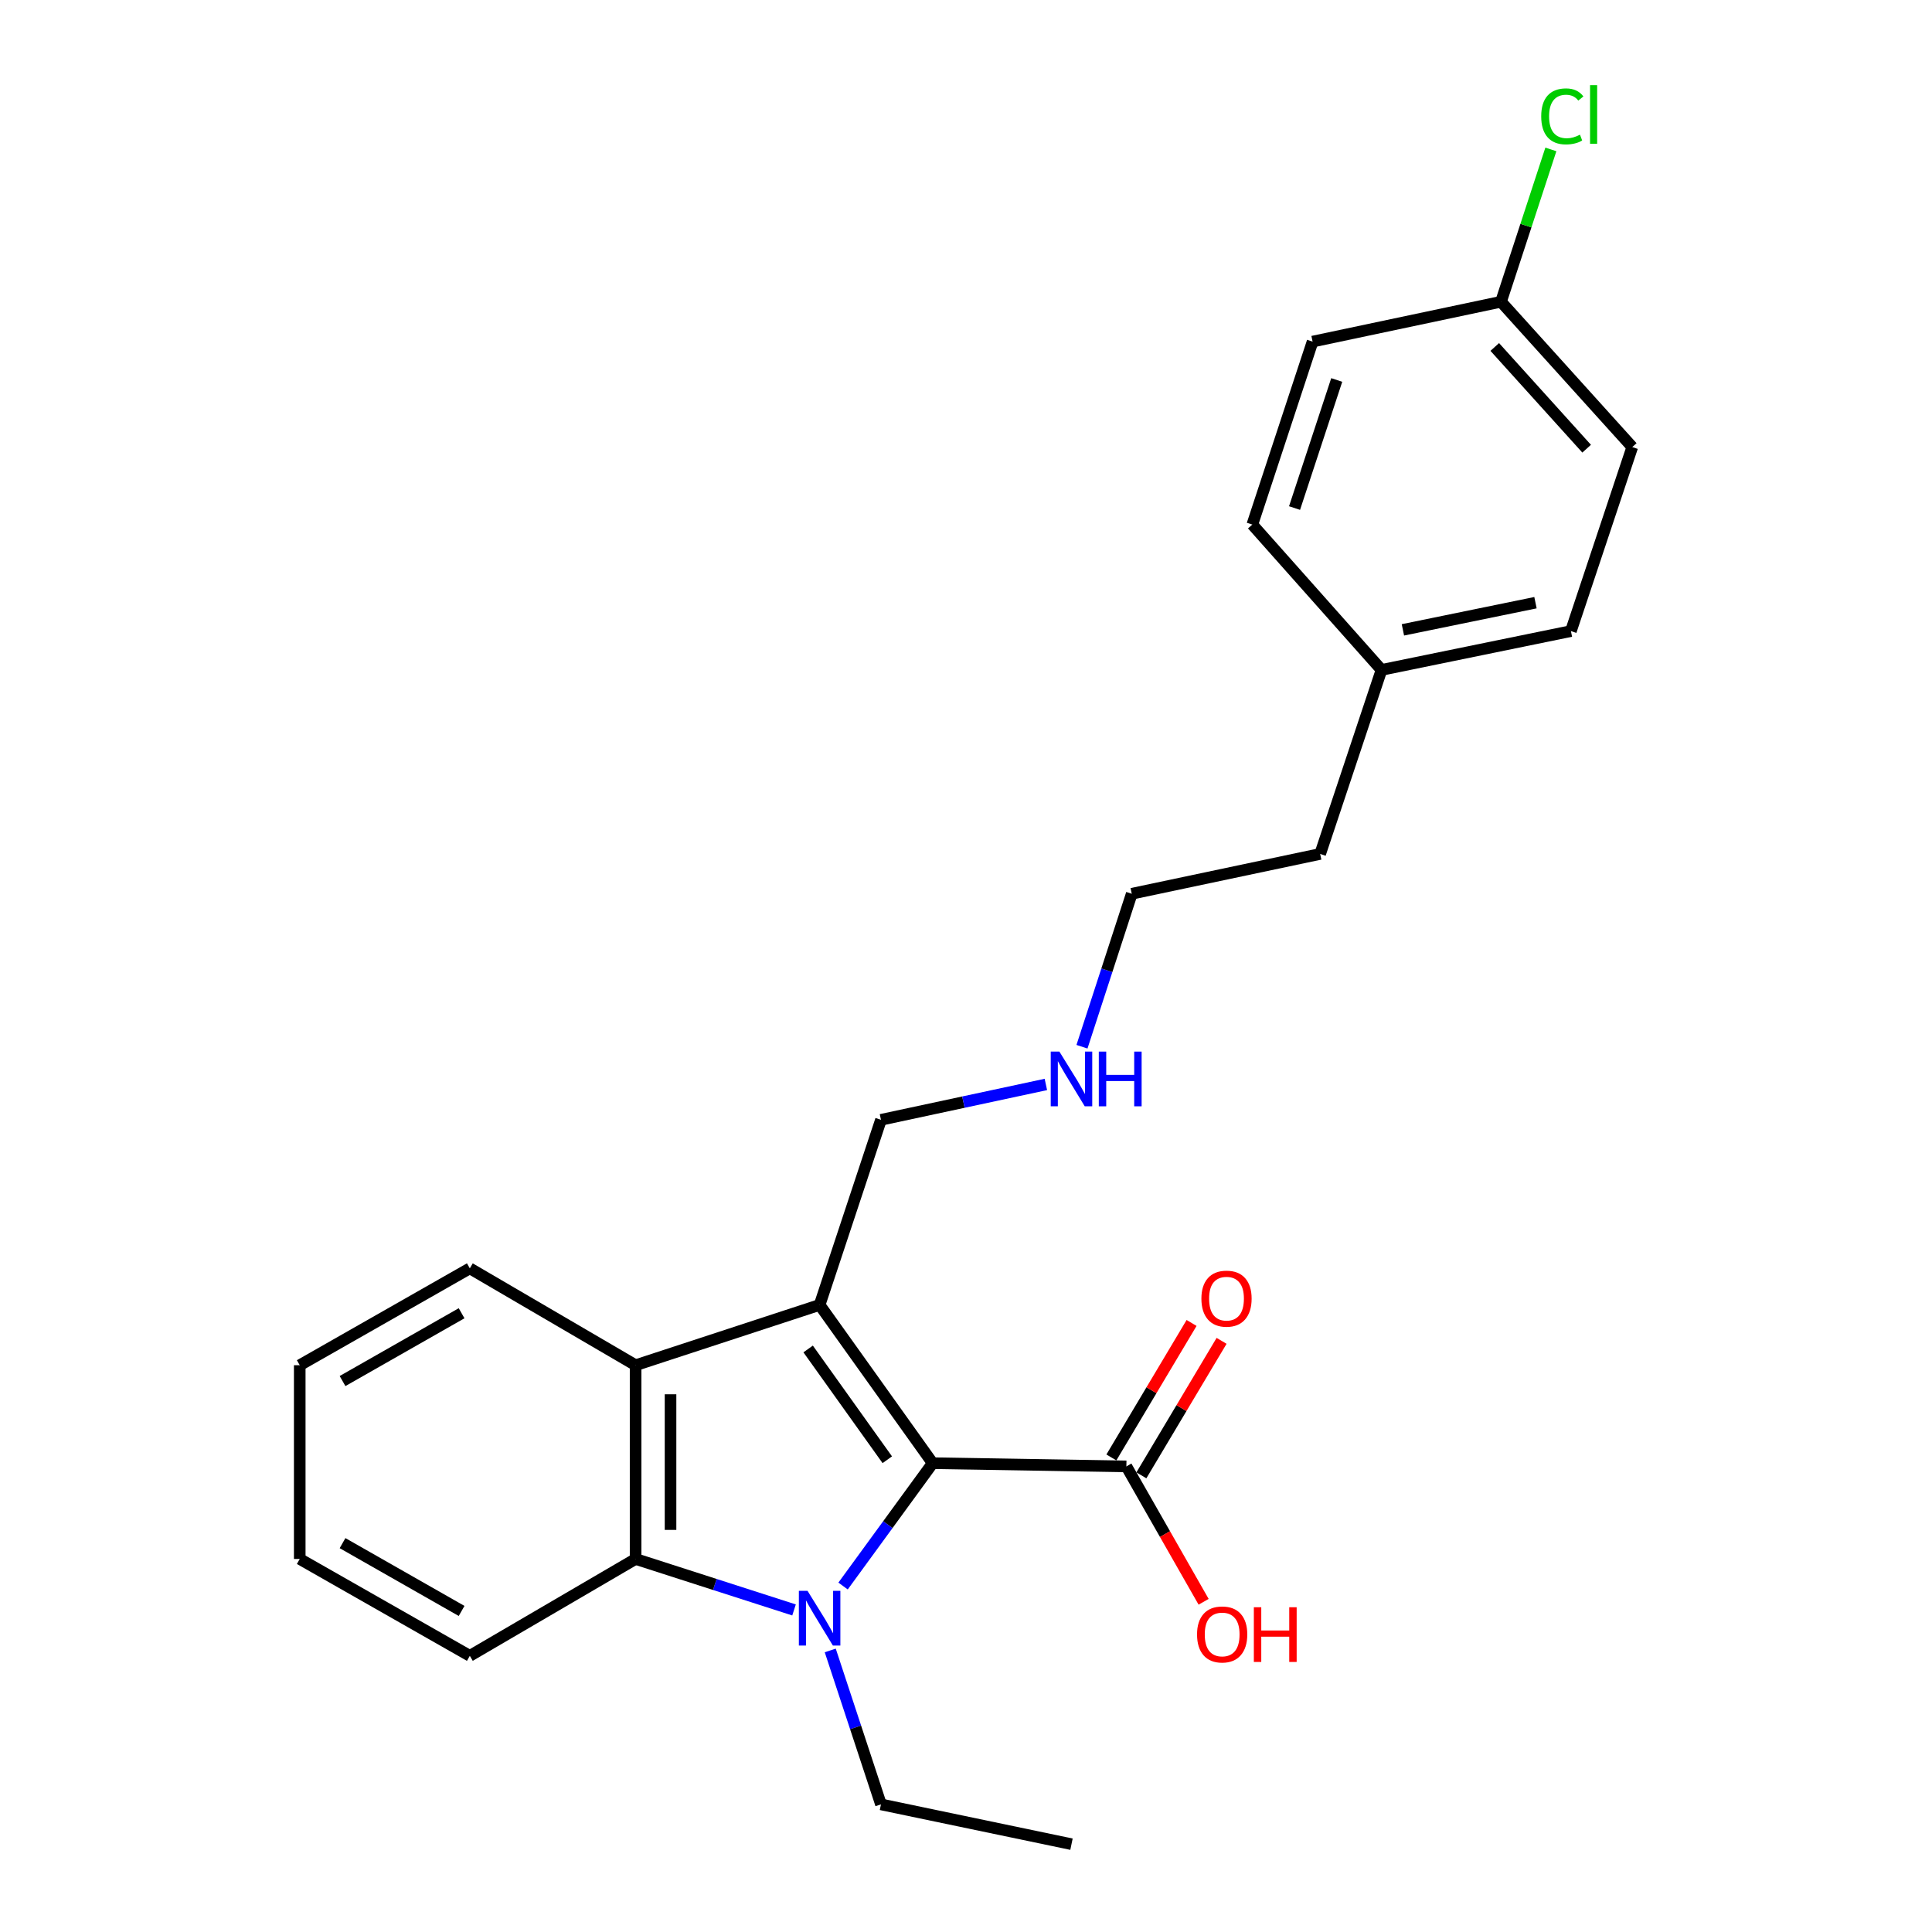 <?xml version='1.0' encoding='iso-8859-1'?>
<svg version='1.1' baseProfile='full'
              xmlns='http://www.w3.org/2000/svg'
                      xmlns:rdkit='http://www.rdkit.org/xml'
                      xmlns:xlink='http://www.w3.org/1999/xlink'
                  xml:space='preserve'
width='1000px' height='1000px' viewBox='0 0 1000 1000'>
<!-- END OF HEADER -->
<rect style='opacity:1.0;fill:#FFFFFF;stroke:none' width='1000' height='1000' x='0' y='0'> </rect>
<path class='bond-0' d='M 436.371,820.925 L 459.561,789.132' style='fill:none;fill-rule:evenodd;stroke:#0000FF;stroke-width:6px;stroke-linecap:butt;stroke-linejoin:miter;stroke-opacity:1' />
<path class='bond-0' d='M 459.561,789.132 L 482.751,757.339' style='fill:none;fill-rule:evenodd;stroke:#000000;stroke-width:6px;stroke-linecap:butt;stroke-linejoin:miter;stroke-opacity:1' />
<path class='bond-2' d='M 410.99,833.307 L 369.987,820.112' style='fill:none;fill-rule:evenodd;stroke:#0000FF;stroke-width:6px;stroke-linecap:butt;stroke-linejoin:miter;stroke-opacity:1' />
<path class='bond-2' d='M 369.987,820.112 L 328.984,806.917' style='fill:none;fill-rule:evenodd;stroke:#000000;stroke-width:6px;stroke-linecap:butt;stroke-linejoin:miter;stroke-opacity:1' />
<path class='bond-7' d='M 429.734,854.265 L 442.861,894.103' style='fill:none;fill-rule:evenodd;stroke:#0000FF;stroke-width:6px;stroke-linecap:butt;stroke-linejoin:miter;stroke-opacity:1' />
<path class='bond-7' d='M 442.861,894.103 L 455.988,933.941' style='fill:none;fill-rule:evenodd;stroke:#000000;stroke-width:6px;stroke-linecap:butt;stroke-linejoin:miter;stroke-opacity:1' />
<path class='bond-1' d='M 482.751,757.339 L 424.232,675.423' style='fill:none;fill-rule:evenodd;stroke:#000000;stroke-width:6px;stroke-linecap:butt;stroke-linejoin:miter;stroke-opacity:1' />
<path class='bond-1' d='M 459.259,755.563 L 418.295,698.222' style='fill:none;fill-rule:evenodd;stroke:#000000;stroke-width:6px;stroke-linecap:butt;stroke-linejoin:miter;stroke-opacity:1' />
<path class='bond-4' d='M 482.751,757.339 L 583.011,759.007' style='fill:none;fill-rule:evenodd;stroke:#000000;stroke-width:6px;stroke-linecap:butt;stroke-linejoin:miter;stroke-opacity:1' />
<path class='bond-6' d='M 424.232,675.423 L 455.988,579.613' style='fill:none;fill-rule:evenodd;stroke:#000000;stroke-width:6px;stroke-linecap:butt;stroke-linejoin:miter;stroke-opacity:1' />
<path class='bond-24' d='M 424.232,675.423 L 328.984,706.636' style='fill:none;fill-rule:evenodd;stroke:#000000;stroke-width:6px;stroke-linecap:butt;stroke-linejoin:miter;stroke-opacity:1' />
<path class='bond-3' d='M 328.984,806.917 L 328.984,706.636' style='fill:none;fill-rule:evenodd;stroke:#000000;stroke-width:6px;stroke-linecap:butt;stroke-linejoin:miter;stroke-opacity:1' />
<path class='bond-3' d='M 347.067,791.875 L 347.067,721.678' style='fill:none;fill-rule:evenodd;stroke:#000000;stroke-width:6px;stroke-linecap:butt;stroke-linejoin:miter;stroke-opacity:1' />
<path class='bond-13' d='M 328.984,806.917 L 243.18,857.057' style='fill:none;fill-rule:evenodd;stroke:#000000;stroke-width:6px;stroke-linecap:butt;stroke-linejoin:miter;stroke-opacity:1' />
<path class='bond-14' d='M 328.984,706.636 L 243.18,656.496' style='fill:none;fill-rule:evenodd;stroke:#000000;stroke-width:6px;stroke-linecap:butt;stroke-linejoin:miter;stroke-opacity:1' />
<path class='bond-5' d='M 590.777,763.638 L 611.536,728.828' style='fill:none;fill-rule:evenodd;stroke:#000000;stroke-width:6px;stroke-linecap:butt;stroke-linejoin:miter;stroke-opacity:1' />
<path class='bond-5' d='M 611.536,728.828 L 632.294,694.018' style='fill:none;fill-rule:evenodd;stroke:#FF0000;stroke-width:6px;stroke-linecap:butt;stroke-linejoin:miter;stroke-opacity:1' />
<path class='bond-5' d='M 575.246,754.376 L 596.005,719.566' style='fill:none;fill-rule:evenodd;stroke:#000000;stroke-width:6px;stroke-linecap:butt;stroke-linejoin:miter;stroke-opacity:1' />
<path class='bond-5' d='M 596.005,719.566 L 616.763,684.756' style='fill:none;fill-rule:evenodd;stroke:#FF0000;stroke-width:6px;stroke-linecap:butt;stroke-linejoin:miter;stroke-opacity:1' />
<path class='bond-8' d='M 583.011,759.007 L 603.002,794.046' style='fill:none;fill-rule:evenodd;stroke:#000000;stroke-width:6px;stroke-linecap:butt;stroke-linejoin:miter;stroke-opacity:1' />
<path class='bond-8' d='M 603.002,794.046 L 622.992,829.085' style='fill:none;fill-rule:evenodd;stroke:#FF0000;stroke-width:6px;stroke-linecap:butt;stroke-linejoin:miter;stroke-opacity:1' />
<path class='bond-10' d='M 455.988,579.613 L 498.664,570.461' style='fill:none;fill-rule:evenodd;stroke:#000000;stroke-width:6px;stroke-linecap:butt;stroke-linejoin:miter;stroke-opacity:1' />
<path class='bond-10' d='M 498.664,570.461 L 541.34,561.309' style='fill:none;fill-rule:evenodd;stroke:#0000FF;stroke-width:6px;stroke-linecap:butt;stroke-linejoin:miter;stroke-opacity:1' />
<path class='bond-21' d='M 455.988,933.941 L 554.601,954.545' style='fill:none;fill-rule:evenodd;stroke:#000000;stroke-width:6px;stroke-linecap:butt;stroke-linejoin:miter;stroke-opacity:1' />
<path class='bond-9' d='M 776.912,156.187 L 844.855,231.402' style='fill:none;fill-rule:evenodd;stroke:#000000;stroke-width:6px;stroke-linecap:butt;stroke-linejoin:miter;stroke-opacity:1' />
<path class='bond-9' d='M 773.685,179.591 L 821.244,232.242' style='fill:none;fill-rule:evenodd;stroke:#000000;stroke-width:6px;stroke-linecap:butt;stroke-linejoin:miter;stroke-opacity:1' />
<path class='bond-11' d='M 776.912,156.187 L 789.819,116.764' style='fill:none;fill-rule:evenodd;stroke:#000000;stroke-width:6px;stroke-linecap:butt;stroke-linejoin:miter;stroke-opacity:1' />
<path class='bond-11' d='M 789.819,116.764 L 802.726,77.341' style='fill:none;fill-rule:evenodd;stroke:#00CC00;stroke-width:6px;stroke-linecap:butt;stroke-linejoin:miter;stroke-opacity:1' />
<path class='bond-26' d='M 776.912,156.187 L 679.394,176.812' style='fill:none;fill-rule:evenodd;stroke:#000000;stroke-width:6px;stroke-linecap:butt;stroke-linejoin:miter;stroke-opacity:1' />
<path class='bond-19' d='M 560.029,541.785 L 572.911,502.195' style='fill:none;fill-rule:evenodd;stroke:#0000FF;stroke-width:6px;stroke-linecap:butt;stroke-linejoin:miter;stroke-opacity:1' />
<path class='bond-19' d='M 572.911,502.195 L 585.794,462.605' style='fill:none;fill-rule:evenodd;stroke:#000000;stroke-width:6px;stroke-linecap:butt;stroke-linejoin:miter;stroke-opacity:1' />
<path class='bond-12' d='M 715.068,346.742 L 683.312,442' style='fill:none;fill-rule:evenodd;stroke:#000000;stroke-width:6px;stroke-linecap:butt;stroke-linejoin:miter;stroke-opacity:1' />
<path class='bond-17' d='M 715.068,346.742 L 648.201,271.517' style='fill:none;fill-rule:evenodd;stroke:#000000;stroke-width:6px;stroke-linecap:butt;stroke-linejoin:miter;stroke-opacity:1' />
<path class='bond-18' d='M 715.068,346.742 L 813.099,326.65' style='fill:none;fill-rule:evenodd;stroke:#000000;stroke-width:6px;stroke-linecap:butt;stroke-linejoin:miter;stroke-opacity:1' />
<path class='bond-18' d='M 726.142,326.014 L 794.763,311.949' style='fill:none;fill-rule:evenodd;stroke:#000000;stroke-width:6px;stroke-linecap:butt;stroke-linejoin:miter;stroke-opacity:1' />
<path class='bond-22' d='M 243.18,857.057 L 155.145,806.917' style='fill:none;fill-rule:evenodd;stroke:#000000;stroke-width:6px;stroke-linecap:butt;stroke-linejoin:miter;stroke-opacity:1' />
<path class='bond-22' d='M 238.924,833.823 L 177.3,798.725' style='fill:none;fill-rule:evenodd;stroke:#000000;stroke-width:6px;stroke-linecap:butt;stroke-linejoin:miter;stroke-opacity:1' />
<path class='bond-25' d='M 243.18,656.496 L 155.145,706.636' style='fill:none;fill-rule:evenodd;stroke:#000000;stroke-width:6px;stroke-linecap:butt;stroke-linejoin:miter;stroke-opacity:1' />
<path class='bond-25' d='M 238.924,679.73 L 177.3,714.828' style='fill:none;fill-rule:evenodd;stroke:#000000;stroke-width:6px;stroke-linecap:butt;stroke-linejoin:miter;stroke-opacity:1' />
<path class='bond-15' d='M 844.855,231.402 L 813.099,326.65' style='fill:none;fill-rule:evenodd;stroke:#000000;stroke-width:6px;stroke-linecap:butt;stroke-linejoin:miter;stroke-opacity:1' />
<path class='bond-16' d='M 679.394,176.812 L 648.201,271.517' style='fill:none;fill-rule:evenodd;stroke:#000000;stroke-width:6px;stroke-linecap:butt;stroke-linejoin:miter;stroke-opacity:1' />
<path class='bond-16' d='M 691.891,196.675 L 670.055,262.968' style='fill:none;fill-rule:evenodd;stroke:#000000;stroke-width:6px;stroke-linecap:butt;stroke-linejoin:miter;stroke-opacity:1' />
<path class='bond-20' d='M 585.794,462.605 L 683.312,442' style='fill:none;fill-rule:evenodd;stroke:#000000;stroke-width:6px;stroke-linecap:butt;stroke-linejoin:miter;stroke-opacity:1' />
<path class='bond-23' d='M 155.145,806.917 L 155.145,706.636' style='fill:none;fill-rule:evenodd;stroke:#000000;stroke-width:6px;stroke-linecap:butt;stroke-linejoin:miter;stroke-opacity:1' />
<path  class='atom-0' d='M 417.972 823.408
L 427.252 838.408
Q 428.172 839.888, 429.652 842.568
Q 431.132 845.248, 431.212 845.408
L 431.212 823.408
L 434.972 823.408
L 434.972 851.728
L 431.092 851.728
L 421.132 835.328
Q 419.972 833.408, 418.732 831.208
Q 417.532 829.008, 417.172 828.328
L 417.172 851.728
L 413.492 851.728
L 413.492 823.408
L 417.972 823.408
' fill='#0000FF'/>
<path  class='atom-6' d='M 621.84 672.178
Q 621.84 665.378, 625.2 661.578
Q 628.56 657.778, 634.84 657.778
Q 641.12 657.778, 644.48 661.578
Q 647.84 665.378, 647.84 672.178
Q 647.84 679.058, 644.44 682.978
Q 641.04 686.858, 634.84 686.858
Q 628.6 686.858, 625.2 682.978
Q 621.84 679.098, 621.84 672.178
M 634.84 683.658
Q 639.16 683.658, 641.48 680.778
Q 643.84 677.858, 643.84 672.178
Q 643.84 666.618, 641.48 663.818
Q 639.16 660.978, 634.84 660.978
Q 630.52 660.978, 628.16 663.778
Q 625.84 666.578, 625.84 672.178
Q 625.84 677.898, 628.16 680.778
Q 630.52 683.658, 634.84 683.658
' fill='#FF0000'/>
<path  class='atom-9' d='M 619.589 845.986
Q 619.589 839.186, 622.949 835.386
Q 626.309 831.586, 632.589 831.586
Q 638.869 831.586, 642.229 835.386
Q 645.589 839.186, 645.589 845.986
Q 645.589 852.866, 642.189 856.786
Q 638.789 860.666, 632.589 860.666
Q 626.349 860.666, 622.949 856.786
Q 619.589 852.906, 619.589 845.986
M 632.589 857.466
Q 636.909 857.466, 639.229 854.586
Q 641.589 851.666, 641.589 845.986
Q 641.589 840.426, 639.229 837.626
Q 636.909 834.786, 632.589 834.786
Q 628.269 834.786, 625.909 837.586
Q 623.589 840.386, 623.589 845.986
Q 623.589 851.706, 625.909 854.586
Q 628.269 857.466, 632.589 857.466
' fill='#FF0000'/>
<path  class='atom-9' d='M 648.989 831.906
L 652.829 831.906
L 652.829 843.946
L 667.309 843.946
L 667.309 831.906
L 671.149 831.906
L 671.149 860.226
L 667.309 860.226
L 667.309 847.146
L 652.829 847.146
L 652.829 860.226
L 648.989 860.226
L 648.989 831.906
' fill='#FF0000'/>
<path  class='atom-11' d='M 548.341 544.305
L 557.621 559.305
Q 558.541 560.785, 560.021 563.465
Q 561.501 566.145, 561.581 566.305
L 561.581 544.305
L 565.341 544.305
L 565.341 572.625
L 561.461 572.625
L 551.501 556.225
Q 550.341 554.305, 549.101 552.105
Q 547.901 549.905, 547.541 549.225
L 547.541 572.625
L 543.861 572.625
L 543.861 544.305
L 548.341 544.305
' fill='#0000FF'/>
<path  class='atom-11' d='M 568.741 544.305
L 572.581 544.305
L 572.581 556.345
L 587.061 556.345
L 587.061 544.305
L 590.901 544.305
L 590.901 572.625
L 587.061 572.625
L 587.061 559.545
L 572.581 559.545
L 572.581 572.625
L 568.741 572.625
L 568.741 544.305
' fill='#0000FF'/>
<path  class='atom-12' d='M 797.728 60.231
Q 797.728 53.191, 801.008 49.511
Q 804.328 45.791, 810.608 45.791
Q 816.448 45.791, 819.568 49.911
L 816.928 52.071
Q 814.648 49.071, 810.608 49.071
Q 806.328 49.071, 804.048 51.951
Q 801.808 54.791, 801.808 60.231
Q 801.808 65.831, 804.128 68.711
Q 806.488 71.591, 811.048 71.591
Q 814.168 71.591, 817.808 69.711
L 818.928 72.711
Q 817.448 73.671, 815.208 74.231
Q 812.968 74.791, 810.488 74.791
Q 804.328 74.791, 801.008 71.031
Q 797.728 67.271, 797.728 60.231
' fill='#00CC00'/>
<path  class='atom-12' d='M 823.008 44.071
L 826.688 44.071
L 826.688 74.431
L 823.008 74.431
L 823.008 44.071
' fill='#00CC00'/>
</svg>
